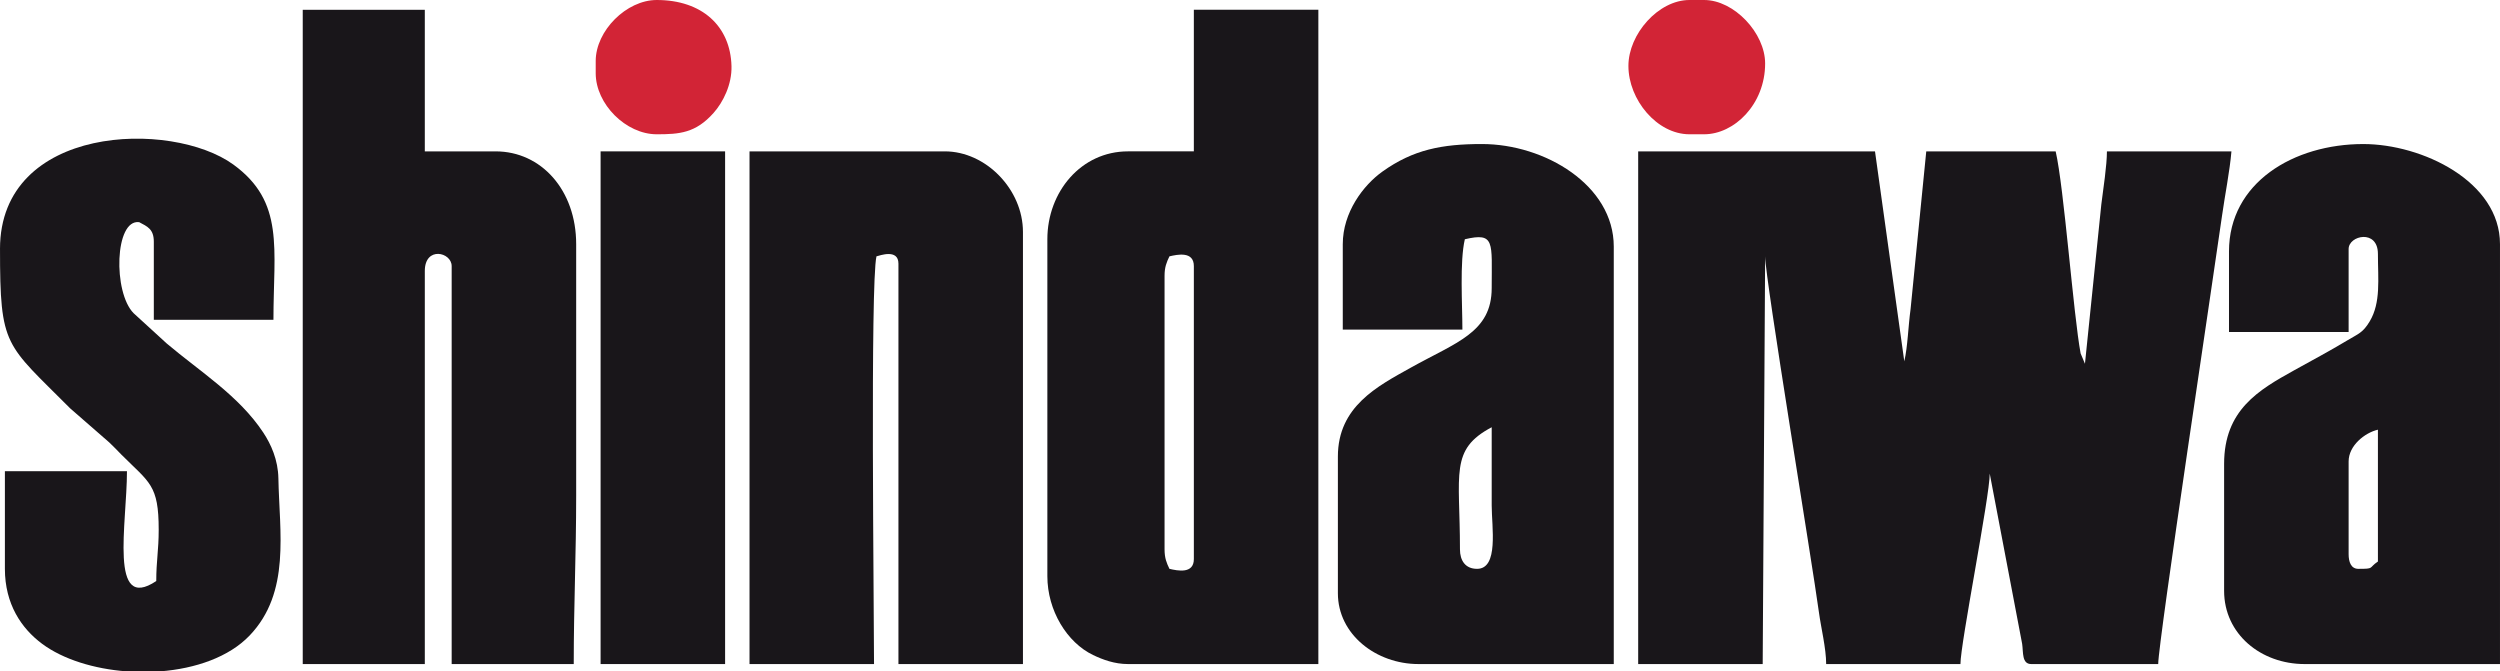 <?xml version="1.0" encoding="UTF-8"?>
<!DOCTYPE svg PUBLIC "-//W3C//DTD SVG 1.1//EN" "http://www.w3.org/Graphics/SVG/1.1/DTD/svg11.dtd">
<!-- Creator: CorelDRAW 2019 (64-Bit) -->
<svg xmlns="http://www.w3.org/2000/svg" xml:space="preserve" width="136mm" height="36.523mm" version="1.1" style="shape-rendering:geometricPrecision; text-rendering:geometricPrecision; image-rendering:optimizeQuality; fill-rule:evenodd; clip-rule:evenodd"
viewBox="0 0 6501.23 1745.93"
 xmlns:xlink="http://www.w3.org/1999/xlink">
 <defs>
  <style type="text/css">
   <![CDATA[
    .fil0 {fill:#19161A}
    .fil1 {fill:#D22436}
   ]]>
  </style>
 </defs>
 <g id="Слой_x0020_1">
  <g id="_2191554443968">
   <path class="fil0" d="M4260.08 1726.89l323.79 0 6.35 -1060.26c0,57.14 122.84,799.19 140.02,926.59 5.28,39.21 18.7,92.99 18.7,133.67l349.19 0c0,-53.33 76.19,-436.06 76.19,-495.21l84.28 442.68c3.26,21.97 -1.2,52.53 23.65,52.53l330.14 0c0,-56.15 146.83,-1028.54 166.17,-1167.09 6.96,-49.83 20.13,-116.09 24.29,-166.17l-323.79 0c0,35.93 -9.39,97.12 -14.56,137.81l-42.58 414.54 -11.25 -26.84c-18.69,-99.64 -43.31,-432.67 -64.94,-525.5l-336.49 0 -40.77 409.99c-6.17,44.76 -7.37,97.37 -16.37,136l-76.18 -546 -615.84 0 0 1333.26z"/>
   <path class="fil0" d="M787.26 1726.89l317.45 0 0 -1022.17c0,-65.2 69.84,-49.17 69.84,-12.7l0 1034.87 317.45 0c0,-153.07 6.34,-284.73 6.34,-438.07l0 -653.93c0,-140.12 -90.65,-241.25 -209.51,-241.25l-184.12 0 0 -368.24 -317.45 0 0 1701.5z"/>
   <path class="fil0" d="M3028.41 1428.49l0 -711.07c0,-23.02 5.33,-35.44 12.7,-50.79 21.27,-4.96 63.49,-13.84 63.49,25.39l0 761.86c0,39.24 -42.21,30.36 -63.49,25.4 -7.37,-15.35 -12.7,-27.77 -12.7,-50.79zm76.18 -1034.86l-171.42 0c-121.37,0 -209.52,104.89 -209.52,228.56l0 876.14c0,89.21 50.98,172.46 118.78,205.01 25.32,12.16 56.08,23.55 90.74,23.55l495.21 0 0 -1701.5 -323.79 0 0 368.24z"/>
   <path class="fil0" d="M1949.1 1726.89l323.79 0c0,-144.43 -9.99,-990.15 6.35,-1060.26 7.78,-1.81 57.14,-20.63 57.14,19.04l0 1041.22 323.79 0 0 -1123.75c0,-110.44 -96.4,-209.51 -203.17,-209.51l-507.9 0 0 1333.26z"/>
   <path class="fil0" d="M6107.6 1441.19l0 -241.26c0,-41.21 42.15,-74.61 76.19,-82.53l0 342.83c-25.54,17.1 -7.72,19.05 -50.79,19.05 -19.52,0 -25.4,-18.6 -25.4,-38.09zm-311.09 -787.26l0 209.51 311.09 0 0 -215.86c0,-35.61 76.19,-52.37 76.19,12.7 0,65.64 8.04,126.37 -21.35,175.47 -17.76,29.67 -29.16,32 -58.41,49.52 -47.93,28.72 -88.99,50.46 -138.13,77.73 -92.03,51.07 -182.09,103.07 -182.09,243.28l0 330.14c0,112.43 95.7,190.47 209.51,190.47l507.91 0 0 -1092.01c0,-163.62 -203,-260.3 -355.54,-260.3 -181.01,0 -349.19,100.28 -349.19,279.35z"/>
   <path class="fil0" d="M3796.62 1428.49c0,-197.71 -27.03,-259.47 82.53,-317.44 0,67.72 0,135.44 0,203.16 0,55.89 18.79,165.07 -38.09,165.07 -30.38,0 -44.44,-21.49 -44.44,-50.79zm-304.75 -793.61l0 222.21 311.09 0c0,-65.11 -7.26,-176.5 6.35,-234.91 79.04,-18.41 69.84,6.98 69.84,126.97 0,115.57 -92,140.78 -211.47,207.56 -85.24,47.65 -188.51,100.3 -188.51,230.52l0 355.54c0,107.41 99.86,184.12 209.52,184.12l507.91 0 0 -1085.66c0,-159.65 -179.23,-266.65 -342.84,-266.65 -104.08,0 -178.63,14.47 -258.62,71.52 -50.13,35.75 -103.26,106.37 -103.26,188.78z"/>
   <path class="fil0" d="M-0 647.58c0,256.52 13.6,244.67 182.44,414.35l101.75 88.71c12.03,11.12 19.89,20.04 31.66,31.82 73.1,73.15 96.82,77.9 96.82,195.23 0,53.75 -6.35,80.79 -6.35,133.32 -123.48,82.69 -76.19,-149.16 -76.19,-285.7l-317.44 0 0 253.95c0,91.4 42.79,154.9 96.94,195.1 54.41,40.39 135.01,65.15 219.4,71.55l87.22 0c91.91,-7.08 179.23,-37.06 233.07,-93.48 106.93,-112.08 77.09,-268.63 74.61,-408.24 -0.86,-48.45 -19.09,-88.66 -39.35,-119.36 -63.13,-95.65 -164.77,-158.6 -250.99,-231.53l-86.21 -78.86c-53.7,-54.28 -49.32,-244.98 14.5,-236.71 21.28,11.26 38.09,17.99 38.09,50.79l0 203.16 311.09 0c0,-185.37 29.77,-306.39 -104.2,-403.71 -160.89,-116.87 -606.88,-104.17 -606.88,219.59z"/>
   <polygon class="fil0" points="1561.82,1726.89 1885.61,1726.89 1885.61,393.63 1561.82,393.63 "/>
   <path class="fil1" d="M1549.12 158.72l0 31.74c0,80.18 78.54,158.73 158.72,158.73 59.18,0 101.28,-3.21 147.72,-55.45 25.31,-28.46 47.87,-74.41 46.68,-121.58 -2.64,-104.32 -76.75,-172.16 -194.4,-172.16 -78.77,0 -158.72,79.96 -158.72,158.72z"/>
   <path class="fil1" d="M4234.69 171.42c0,87.91 74.28,177.77 158.72,177.77l38.09 0c78.38,0 158.72,-77.79 158.72,-184.12 0,-79.01 -80.59,-165.07 -158.72,-165.07l-38.09 0c-80.72,0 -158.72,88.64 -158.72,171.42z"/>
  </g>
 </g>
</svg>

